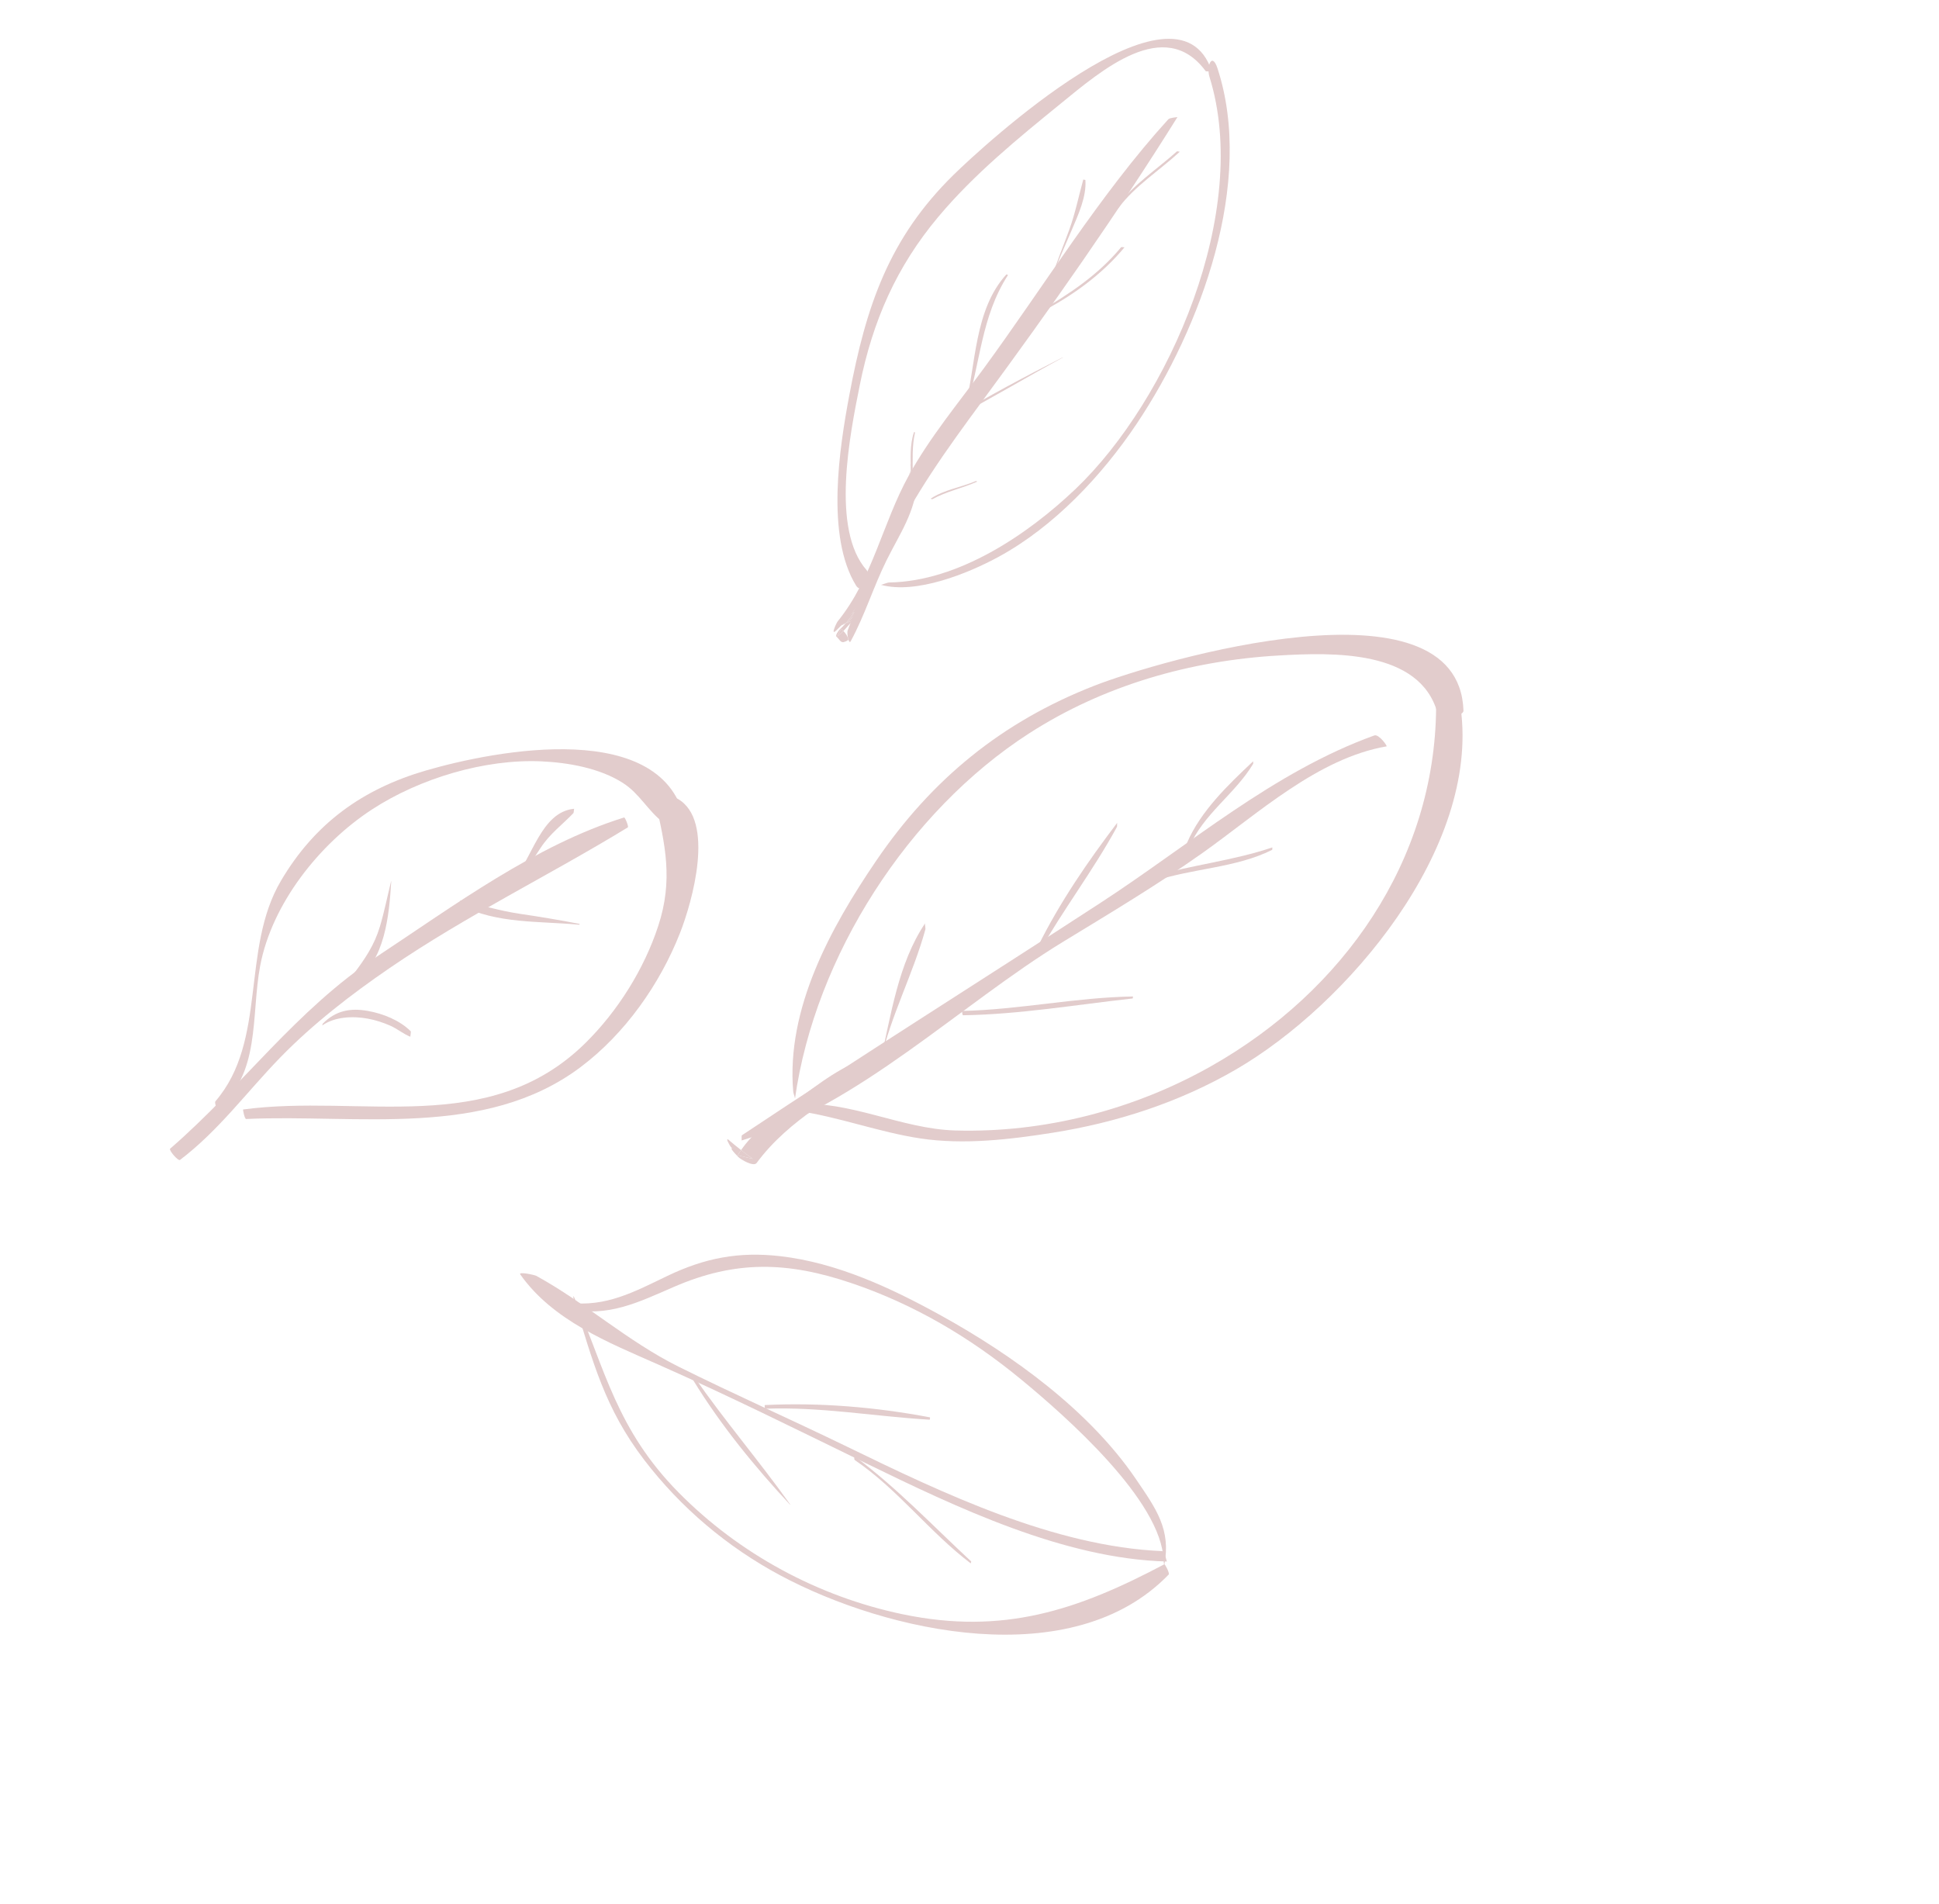 <svg xmlns="http://www.w3.org/2000/svg" width="111" height="109" viewBox="0 0 111 109" fill="none"><path d="M69.238 4.402C71.636 12.077 66.941 22.875 61.568 27.996C58.833 30.601 54.868 33.285 50.895 33.347C50.791 33.348 50.457 33.489 50.432 33.482C52.441 34.03 55.404 32.838 57.178 31.871C60.341 30.148 63.088 27.223 65.076 24.253C68.741 18.776 71.828 10.438 69.698 3.916C69.382 2.95 69.05 3.799 69.238 4.402Z" fill="#E2CCCC"></path><path d="M49.174 33.694C49.176 33.7 49.189 33.692 49.201 33.684C49.199 33.684 49.197 33.682 49.195 33.681C49.188 33.686 49.181 33.69 49.174 33.694Z" fill="#E2CCCC"></path><path d="M49.201 33.684C49.275 33.701 49.347 33.67 49.39 33.559C49.339 33.591 49.288 33.623 49.236 33.656C49.221 33.669 49.21 33.678 49.201 33.684Z" fill="#E2CCCC"></path><path d="M54.588 10.009C50.891 13.638 49.58 17.511 48.623 22.607C48.057 25.62 47.258 30.691 49.012 33.532C49.06 33.61 49.128 33.664 49.195 33.681C49.209 33.673 49.222 33.664 49.236 33.655C49.402 33.501 49.843 32.901 49.611 32.64C47.561 30.321 48.641 24.925 49.223 22.029C49.956 18.389 51.311 15.277 53.715 12.413C55.772 9.962 58.255 7.939 60.729 5.925C63.05 4.035 66.67 0.893 69.014 4.065C69.051 4.116 69.366 4.065 69.37 4.08C67.388 -1.936 56.182 8.444 54.588 10.009Z" fill="#E2CCCC"></path><path d="M49.201 33.684C49.211 33.678 49.222 33.669 49.237 33.655C49.223 33.664 49.209 33.672 49.195 33.681C49.197 33.682 49.199 33.684 49.201 33.684Z" fill="#E2CCCC"></path><path d="M56.314 21.093C54.849 23.091 53.224 25.045 52.024 27.223C50.507 29.977 49.967 33.086 47.953 35.574C47.882 35.662 47.53 36.417 47.862 36.102C49.242 34.794 50.036 33.197 50.833 31.481C52.281 28.363 54.225 25.686 56.261 22.921C60.132 17.665 63.952 12.238 67.406 6.7C67.398 6.713 66.968 6.734 66.882 6.828C62.979 11.117 59.748 16.407 56.314 21.093Z" fill="#E2CCCC"></path><path d="M53.274 28.55C53.289 28.54 53.349 28.59 53.37 28.579C54.193 28.125 55.102 27.951 55.951 27.567C55.932 27.576 55.885 27.529 55.862 27.539C55.016 27.905 54.05 28.031 53.274 28.55Z" fill="#E2CCCC"></path><path d="M52.053 27.146L52.067 27.154C52.157 26.968 52.178 26.806 52.124 26.605C52.123 26.601 52.112 26.6 52.111 26.596C52.165 26.797 52.145 26.959 52.053 27.146Z" fill="#E2CCCC"></path><path d="M52.143 27.065C52.143 27.078 52.248 27.088 52.248 27.093C52.251 26.316 52.205 25.521 52.383 24.758C52.384 24.753 52.326 24.734 52.326 24.733C52.066 25.487 52.139 26.28 52.143 27.065Z" fill="#E2CCCC"></path><path d="M54.5 23.934C54.51 23.928 54.551 23.968 54.565 23.961C56.682 22.843 58.74 21.61 60.844 20.467C60.842 20.468 60.833 20.457 60.831 20.459C58.692 21.556 56.55 22.676 54.5 23.934Z" fill="#E2CCCC"></path><path d="M55.246 23.372C55.245 23.376 55.303 23.397 55.303 23.397C56.133 20.755 56.163 18.133 57.706 15.742C57.703 15.748 57.619 15.703 57.609 15.714C55.77 17.725 55.871 20.866 55.246 23.372Z" fill="#E2CCCC"></path><path d="M64.171 14.162C62.867 15.74 61.19 16.851 59.435 17.871C59.453 17.86 59.509 17.911 59.532 17.899C61.352 16.968 63.073 15.732 64.38 14.15C64.359 14.176 64.207 14.118 64.171 14.162Z" fill="#E2CCCC"></path><path d="M61.218 13.134C60.879 14.073 60.49 14.993 60.189 15.945C60.188 15.947 60.209 15.956 60.209 15.957C60.538 14.999 60.964 14.087 61.359 13.155C61.723 12.299 62.206 11.255 62.134 10.306C62.133 10.296 62.014 10.277 62.013 10.28C61.748 11.238 61.558 12.192 61.218 13.134Z" fill="#E2CCCC"></path><path d="M67.367 8.674C66.189 9.726 64.831 10.595 63.892 11.888C63.899 11.878 64.006 11.932 64.021 11.913C64.991 10.62 66.371 9.767 67.545 8.681C67.522 8.703 67.403 8.641 67.367 8.674Z" fill="#E2CCCC"></path><path d="M52.44 27.586C51.773 27.924 51.721 28.529 51.415 29.198C51.073 29.944 50.658 30.654 50.31 31.396C49.597 32.917 49.12 34.536 48.523 36.102C48.472 36.234 48.578 36.934 48.702 36.706C49.513 35.214 50.001 33.593 50.753 32.075C51.506 30.555 52.396 29.316 52.504 27.586C52.506 27.552 52.453 27.58 52.44 27.586Z" fill="#E2CCCC"></path><path d="M48.897 35.202C48.91 35.148 48.923 35.093 48.936 35.038C48.759 35.248 48.597 35.464 48.422 35.67C48.428 35.668 48.435 35.664 48.441 35.662C48.605 35.547 48.76 35.381 48.897 35.202Z" fill="#E2CCCC"></path><path d="M48.422 35.67C48.42 35.673 48.418 35.675 48.416 35.677C48.424 35.672 48.433 35.668 48.441 35.662C48.434 35.664 48.428 35.668 48.422 35.67Z" fill="#E2CCCC"></path><path d="M48.441 35.662C48.572 35.615 48.703 35.57 48.827 35.503C48.85 35.403 48.874 35.303 48.897 35.202C48.76 35.381 48.605 35.547 48.441 35.662Z" fill="#E2CCCC"></path><path d="M48.104 35.806C48.161 35.691 48.218 35.575 48.275 35.459C48.236 35.488 47.995 35.826 48.078 35.818C48.191 35.805 48.305 35.751 48.416 35.677C48.418 35.675 48.42 35.673 48.422 35.67C48.313 35.709 48.205 35.748 48.104 35.806Z" fill="#E2CCCC"></path><path d="M49.055 34.582C48.953 34.816 48.925 34.928 48.737 35.109C48.595 35.245 48.421 35.331 48.275 35.459C48.507 35.291 48.749 35.131 48.996 34.985C49.02 34.971 49.029 34.989 49.033 35.014C49.159 34.826 49.264 34.64 49.328 34.502C49.326 34.507 49.084 34.517 49.055 34.582Z" fill="#E2CCCC"></path><path d="M48.996 34.985C48.749 35.131 48.507 35.291 48.275 35.459C48.218 35.575 48.161 35.691 48.104 35.806C48.205 35.748 48.313 35.709 48.422 35.67C48.597 35.465 48.759 35.248 48.935 35.038C48.923 35.093 48.91 35.148 48.897 35.202C48.945 35.14 48.99 35.078 49.033 35.014C49.029 34.989 49.02 34.971 48.996 34.985Z" fill="#E2CCCC"></path><path d="M47.933 36.436C48.061 36.342 48.173 36.235 48.281 36.124C48.237 36.078 48.192 36.036 48.147 35.998C48.076 36.144 48.005 36.29 47.933 36.436Z" fill="#E2CCCC"></path><path d="M48.827 35.503C48.703 35.57 48.572 35.615 48.441 35.662C48.433 35.668 48.424 35.672 48.416 35.677C48.308 35.804 48.195 35.928 48.067 36.04C48.014 36.087 47.799 36.381 47.885 36.449C48.013 36.551 48.108 36.776 48.269 36.765C48.316 36.761 48.576 36.67 48.564 36.605C48.53 36.428 48.413 36.261 48.281 36.124C48.173 36.235 48.061 36.342 47.933 36.436C48.005 36.29 48.076 36.144 48.147 35.998C48.192 36.036 48.237 36.078 48.281 36.124C48.479 35.919 48.657 35.695 48.855 35.484C48.935 35.399 48.993 35.285 49.02 35.172C49.023 35.159 49.041 35.066 49.033 35.014C48.99 35.078 48.945 35.14 48.897 35.202C48.873 35.303 48.85 35.403 48.827 35.503Z" fill="#E2CCCC"></path><path d="M21.591 54.752C16.92 57.839 13.892 62.162 9.738 65.763C9.65 65.839 10.198 66.487 10.307 66.404C12.519 64.722 14.1 62.544 16.019 60.565C17.894 58.633 20.092 56.934 22.313 55.414C26.706 52.408 31.443 50.115 35.94 47.367C36.004 47.328 35.783 46.783 35.727 46.8C30.677 48.368 25.971 51.858 21.591 54.752Z" fill="#E2CCCC"></path><path d="M24.375 44.113C20.764 45.168 18.026 47.128 16.082 50.426C13.772 54.346 15.319 59.582 12.33 63.05C12.267 63.122 12.419 63.478 12.392 63.499C14.945 61.56 14.359 58.12 14.893 55.295C15.566 51.736 18.284 48.306 21.293 46.342C24.031 44.556 27.762 43.44 30.999 43.587C32.536 43.657 34.331 43.974 35.657 44.822C36.622 45.439 37.085 46.415 37.962 47.079C38.093 47.178 39.289 47.403 39.234 47.107C38.109 41.088 28.413 42.934 24.375 44.113Z" fill="#E2CCCC"></path><path d="M37.483 45.763C38.092 48.373 38.542 50.39 37.68 53.015C36.872 55.479 35.369 57.876 33.528 59.697C28.006 65.158 20.659 62.609 13.918 63.517C13.897 63.52 14.001 64.065 14.092 64.061C20.448 63.77 27.745 65.206 33.226 61.099C35.774 59.189 37.782 56.34 38.936 53.393C39.615 51.66 40.968 46.958 38.786 45.725C38.652 45.649 37.407 45.439 37.483 45.763Z" fill="#E2CCCC"></path><path d="M18.48 58.601C18.457 58.625 18.464 58.694 18.439 58.712C19.157 58.201 20.201 58.161 21.042 58.314C21.488 58.395 21.924 58.535 22.339 58.718C22.739 58.894 23.091 59.194 23.49 59.352C23.478 59.347 23.545 59.069 23.509 59.034C22.869 58.406 21.94 58.034 21.068 57.876C20.052 57.693 19.216 57.855 18.48 58.601Z" fill="#E2CCCC"></path><path d="M21.744 53.058C21.433 54.094 20.899 54.895 20.251 55.744C20.201 55.81 20.319 56.166 20.3 56.178C22.052 55.03 22.275 52.366 22.394 50.507C22.395 50.501 22.4 50.401 22.387 50.455C22.175 51.318 21.999 52.207 21.744 53.058Z" fill="#E2CCCC"></path><path d="M26.357 51.546C26.357 51.547 26.296 51.8 26.321 51.813C28.468 52.902 30.839 52.72 33.163 52.94C33.168 52.94 33.18 52.894 33.184 52.894C32.051 52.675 30.905 52.482 29.763 52.315C28.597 52.144 27.501 51.803 26.357 51.546Z" fill="#E2CCCC"></path><path d="M29.379 50.374C29.341 50.416 29.37 50.538 29.333 50.57C30.016 49.984 30.465 49.28 30.952 48.535C31.476 47.732 32.175 47.229 32.826 46.55C32.848 46.526 32.86 46.302 32.865 46.301C30.96 46.487 30.47 49.169 29.379 50.374Z" fill="#E2CCCC"></path><path d="M48.514 82.832C45.308 81.274 42.035 79.827 38.847 78.241C35.912 76.78 33.536 74.598 30.701 73.041C30.599 72.985 29.66 72.785 29.783 72.959C31.643 75.599 34.816 76.851 37.694 78.124C41.705 79.898 45.606 81.838 49.547 83.758C54.753 86.294 60.91 89.242 66.802 89.395C66.781 89.394 66.68 88.806 66.527 88.8C60.354 88.536 53.987 85.494 48.514 82.832Z" fill="#E2CCCC"></path><path d="M44.657 71.914C42.297 71.644 40.352 72.017 38.218 73.039C36.33 73.944 34.682 74.853 32.523 74.576C32.518 74.575 32.481 74.92 32.52 74.929C34.799 75.437 36.545 74.553 38.596 73.665C42.11 72.144 45.083 72.216 48.763 73.464C52.331 74.674 55.522 76.56 58.436 78.956C60.999 81.064 66.525 85.931 66.606 89.333C66.608 89.405 66.653 89.594 66.646 89.627C67.058 87.566 66.184 86.375 65.012 84.654C62.347 80.741 57.973 77.58 53.868 75.311C51.027 73.74 47.919 72.287 44.657 71.914Z" fill="#E2CCCC"></path><path d="M51.672 92.414C46.842 91.406 42.315 88.958 38.849 85.445C35.309 81.857 34.644 78.429 32.889 74.316C32.771 74.039 32.833 74.367 32.866 74.475C33.934 77.936 34.616 80.623 36.881 83.582C38.975 86.319 41.637 88.568 44.678 90.194C50.784 93.459 61.403 95.84 66.903 90.141C66.972 90.069 66.693 89.532 66.65 89.555C61.68 92.191 57.413 93.612 51.672 92.414Z" fill="#E2CCCC"></path><path d="M39.691 79.028C41.259 81.585 43.188 83.951 45.227 86.142C45.226 86.141 45.237 86.129 45.235 86.128C43.462 83.641 41.478 81.328 39.735 78.814C39.76 78.85 39.661 78.98 39.691 79.028Z" fill="#E2CCCC"></path><path d="M43.779 80.439C43.767 80.44 43.779 80.65 43.797 80.649C46.98 80.526 50.063 81.09 53.223 81.277C53.23 81.277 53.247 81.144 53.241 81.143C50.151 80.556 46.921 80.284 43.779 80.439Z" fill="#E2CCCC"></path><path d="M48.932 83.585C51.404 85.267 53.205 87.709 55.573 89.504C55.562 89.496 55.61 89.404 55.594 89.388C53.398 87.353 51.307 85.137 48.895 83.353C48.927 83.377 48.877 83.547 48.932 83.585Z" fill="#E2CCCC"></path><path d="M78.672 42.104C72.9 44.188 68.13 48.344 63.034 51.664C56.191 56.123 49.274 60.455 42.476 64.99C42.432 65.019 42.471 65.285 42.451 65.291C49.122 63.315 54.973 57.506 60.848 53.922C63.541 52.279 66.266 50.653 68.841 48.829C72.012 46.581 75.438 43.409 79.375 42.729C79.435 42.719 78.936 42.008 78.672 42.104Z" fill="#E2CCCC"></path><path d="M62.655 39.253C57.352 41.323 53.331 44.611 50.142 49.301C47.548 53.116 45.002 57.75 45.409 62.494C45.417 62.588 45.516 62.85 45.511 62.889C46.661 54.748 51.986 46.448 58.908 41.988C63.194 39.227 68.161 37.813 73.225 37.525C76.252 37.353 81.279 37.175 82.288 40.81C82.39 41.178 83.791 41.056 83.778 40.678C83.504 32.763 66.321 37.822 62.655 39.253Z" fill="#E2CCCC"></path><path d="M82.212 40.511C82.147 49.264 76.905 56.752 69.336 61.034C64.906 63.54 59.772 64.865 54.684 64.719C51.599 64.63 48.625 62.984 45.596 63.218C45.574 63.22 45.571 63.583 45.601 63.588C48.022 63.935 50.299 64.816 52.701 65.176C55.17 65.546 57.8 65.238 60.251 64.85C63.941 64.267 67.523 63.104 70.761 61.222C77.134 57.518 84.696 48.572 83.622 40.559C83.576 40.212 82.214 40.189 82.212 40.511Z" fill="#E2CCCC"></path><path d="M59.457 54.56C60.847 52.09 62.58 49.841 63.934 47.351C63.97 47.285 63.928 47.141 63.967 47.09C62.266 49.329 60.673 51.649 59.422 54.172C59.375 54.267 59.481 54.517 59.457 54.56Z" fill="#E2CCCC"></path><path d="M50.426 60.677C51.011 58.109 52.277 55.741 52.973 53.215C52.995 53.133 52.928 52.904 52.963 52.852C51.407 55.16 51.009 58.148 50.384 60.801C50.383 60.807 50.419 60.708 50.426 60.677Z" fill="#E2CCCC"></path><path d="M55.128 58.123C58.371 58.074 61.618 57.516 64.839 57.162C64.853 57.161 64.857 57.047 64.861 57.047C61.588 57.099 58.354 57.803 55.075 57.876C55.069 57.876 55.091 58.123 55.128 58.123Z" fill="#E2CCCC"></path><path d="M66.049 50.453C68.252 49.706 70.728 49.701 72.823 48.655C72.847 48.643 72.825 48.517 72.838 48.513C70.585 49.275 68.236 49.511 65.962 50.181C65.936 50.189 66.022 50.462 66.049 50.453Z" fill="#E2CCCC"></path><path d="M68.066 48.522C68.895 46.583 70.677 45.487 71.736 43.733C71.755 43.702 71.725 43.595 71.744 43.577C70.32 44.918 68.733 46.431 67.953 48.253C67.924 48.32 68.07 48.512 68.066 48.522Z" fill="#E2CCCC"></path><path d="M43.097 66.344C42.869 66.181 42.645 66.013 42.425 65.841C42.358 65.939 42.29 66.037 42.23 66.14C42.519 66.208 42.808 66.276 43.097 66.344Z" fill="#E2CCCC"></path><path d="M44.993 63.455C44.065 64.138 43.084 64.878 42.425 65.841C42.645 66.013 42.869 66.181 43.097 66.344C42.808 66.276 42.519 66.208 42.23 66.14C42.29 66.037 42.357 65.939 42.425 65.841C42.185 65.653 41.949 65.461 41.719 65.263C41.701 65.245 41.68 65.231 41.657 65.22C41.654 65.21 41.618 65.244 41.635 65.285C41.674 65.381 41.824 65.708 41.932 65.738C41.647 65.659 42.495 66.459 42.273 66.244C42.414 66.381 43.14 66.815 43.313 66.581C44.258 65.307 45.408 64.343 46.696 63.431C47.437 62.906 49.261 62.156 49.456 61.224C49.468 61.169 49.348 60.685 49.294 60.704C47.768 61.249 46.305 62.492 44.993 63.455Z" fill="#E2CCCC"></path></svg>